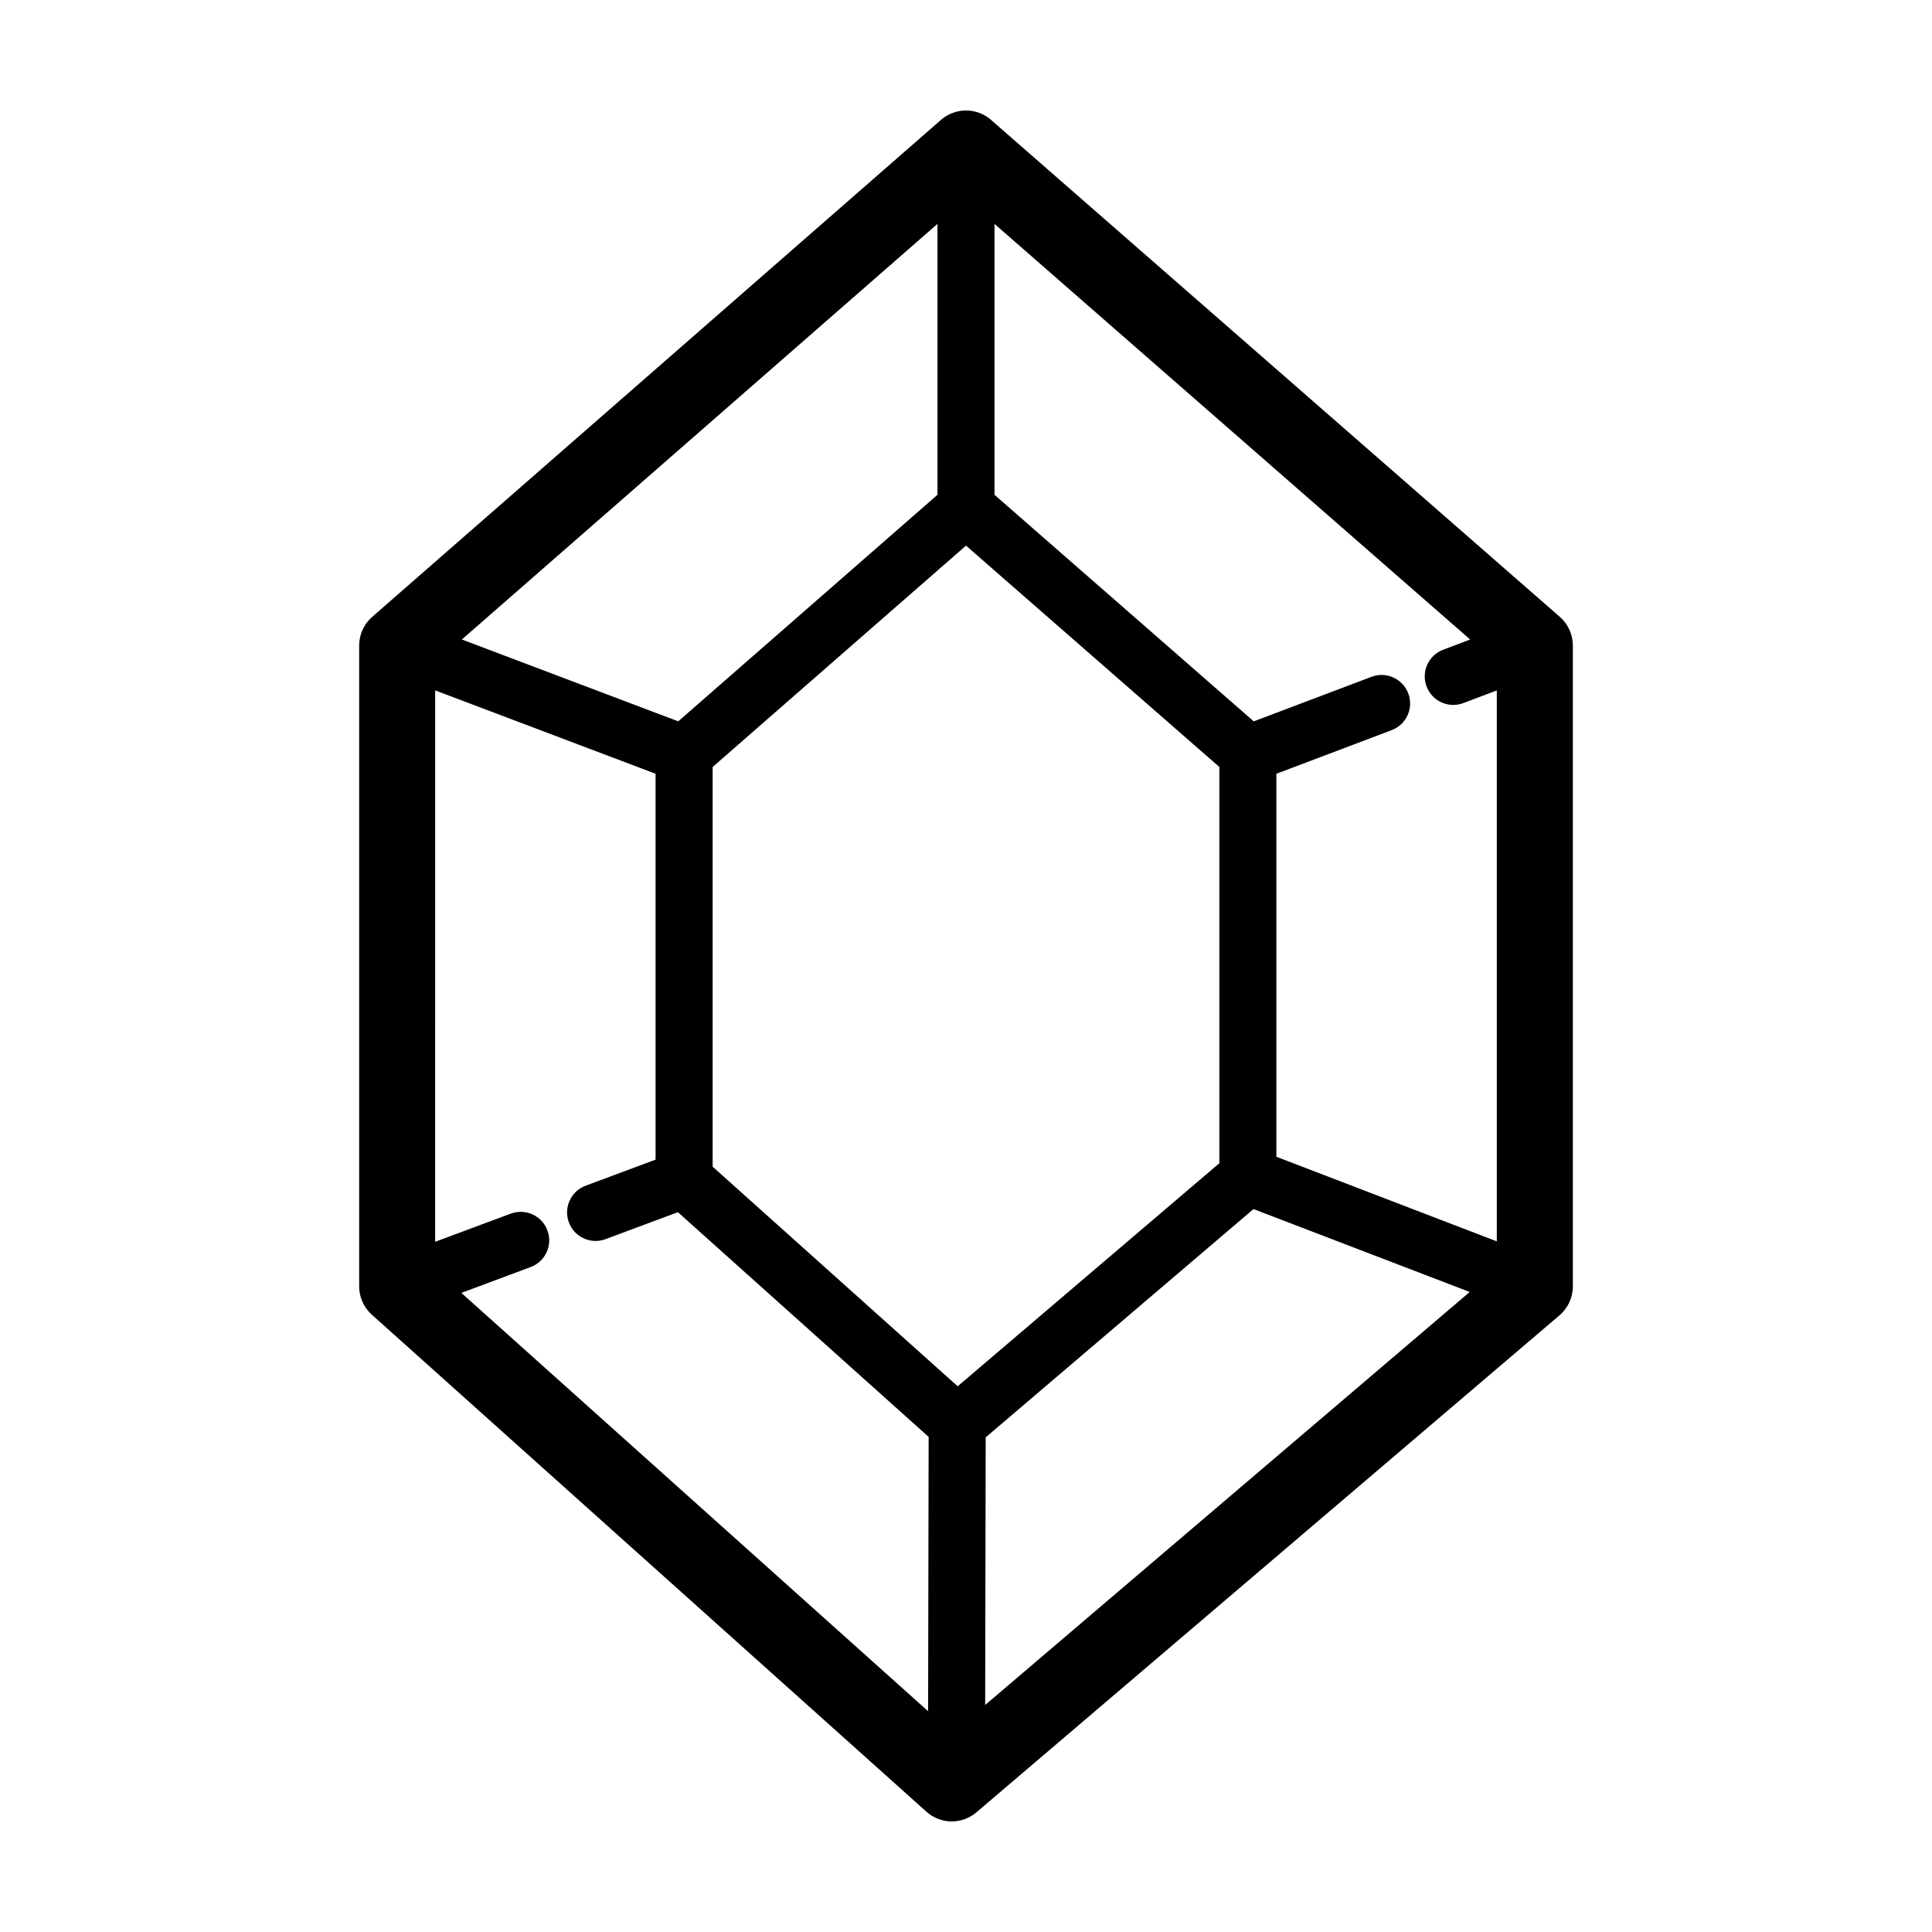 <?xml version="1.0" encoding="UTF-8"?>
<!-- The Best Svg Icon site in the world: iconSvg.co, Visit us! https://iconsvg.co -->
<svg fill="#000000" width="800px" height="800px" version="1.1" viewBox="144 144 512 512" xmlns="http://www.w3.org/2000/svg">
 <path d="m406.63 175.77c-3.797-3.32-9.461-3.32-13.262 0l-150.74 131.71c-2.191 1.91-3.445 4.68-3.445 7.586v169.84c0 2.863 1.219 5.594 3.352 7.5l146.97 131.71c1.906 1.723 4.312 2.578 6.723 2.578 2.324 0 4.648-0.801 6.535-2.41l154.52-131.71c2.246-1.914 3.543-4.715 3.543-7.668l-0.004-169.84c0-2.906-1.258-5.672-3.445-7.586zm-82.891 159.39-57.344-21.688 126.05-110.14v71.793zm9.117 12.102 67.145-58.668 67.145 58.668v105l-69.352 59.117-64.938-58.195zm72.363 177.65 70.973-60.496 57.297 21.973-128.41 109.45zm77.035-74.355v-101.5l30.555-11.559c3.906-1.477 5.875-5.84 4.394-9.742-1.477-3.898-5.828-5.875-9.742-4.394l-31.207 11.805-68.699-60.035v-71.793l126.05 110.14-7.148 2.707c-3.906 1.477-5.875 5.84-4.394 9.742 1.145 3.023 4.016 4.887 7.07 4.887 0.887 0 1.789-0.156 2.672-0.492l8.863-3.352v146zm-215.99 36.074 18.367-6.848c3.91-1.457 5.898-5.809 4.438-9.719-1.457-3.91-5.809-5.891-9.719-4.438l-20.031 7.465 0.004-146.13 58.41 22.094v102.26l-18.535 6.914c-3.91 1.457-5.898 5.809-4.438 9.719 1.133 3.043 4.016 4.922 7.078 4.922 0.875 0 1.773-0.156 2.641-0.48l19.172-7.148 66.449 59.551-0.141 72.699z"/>
</svg>